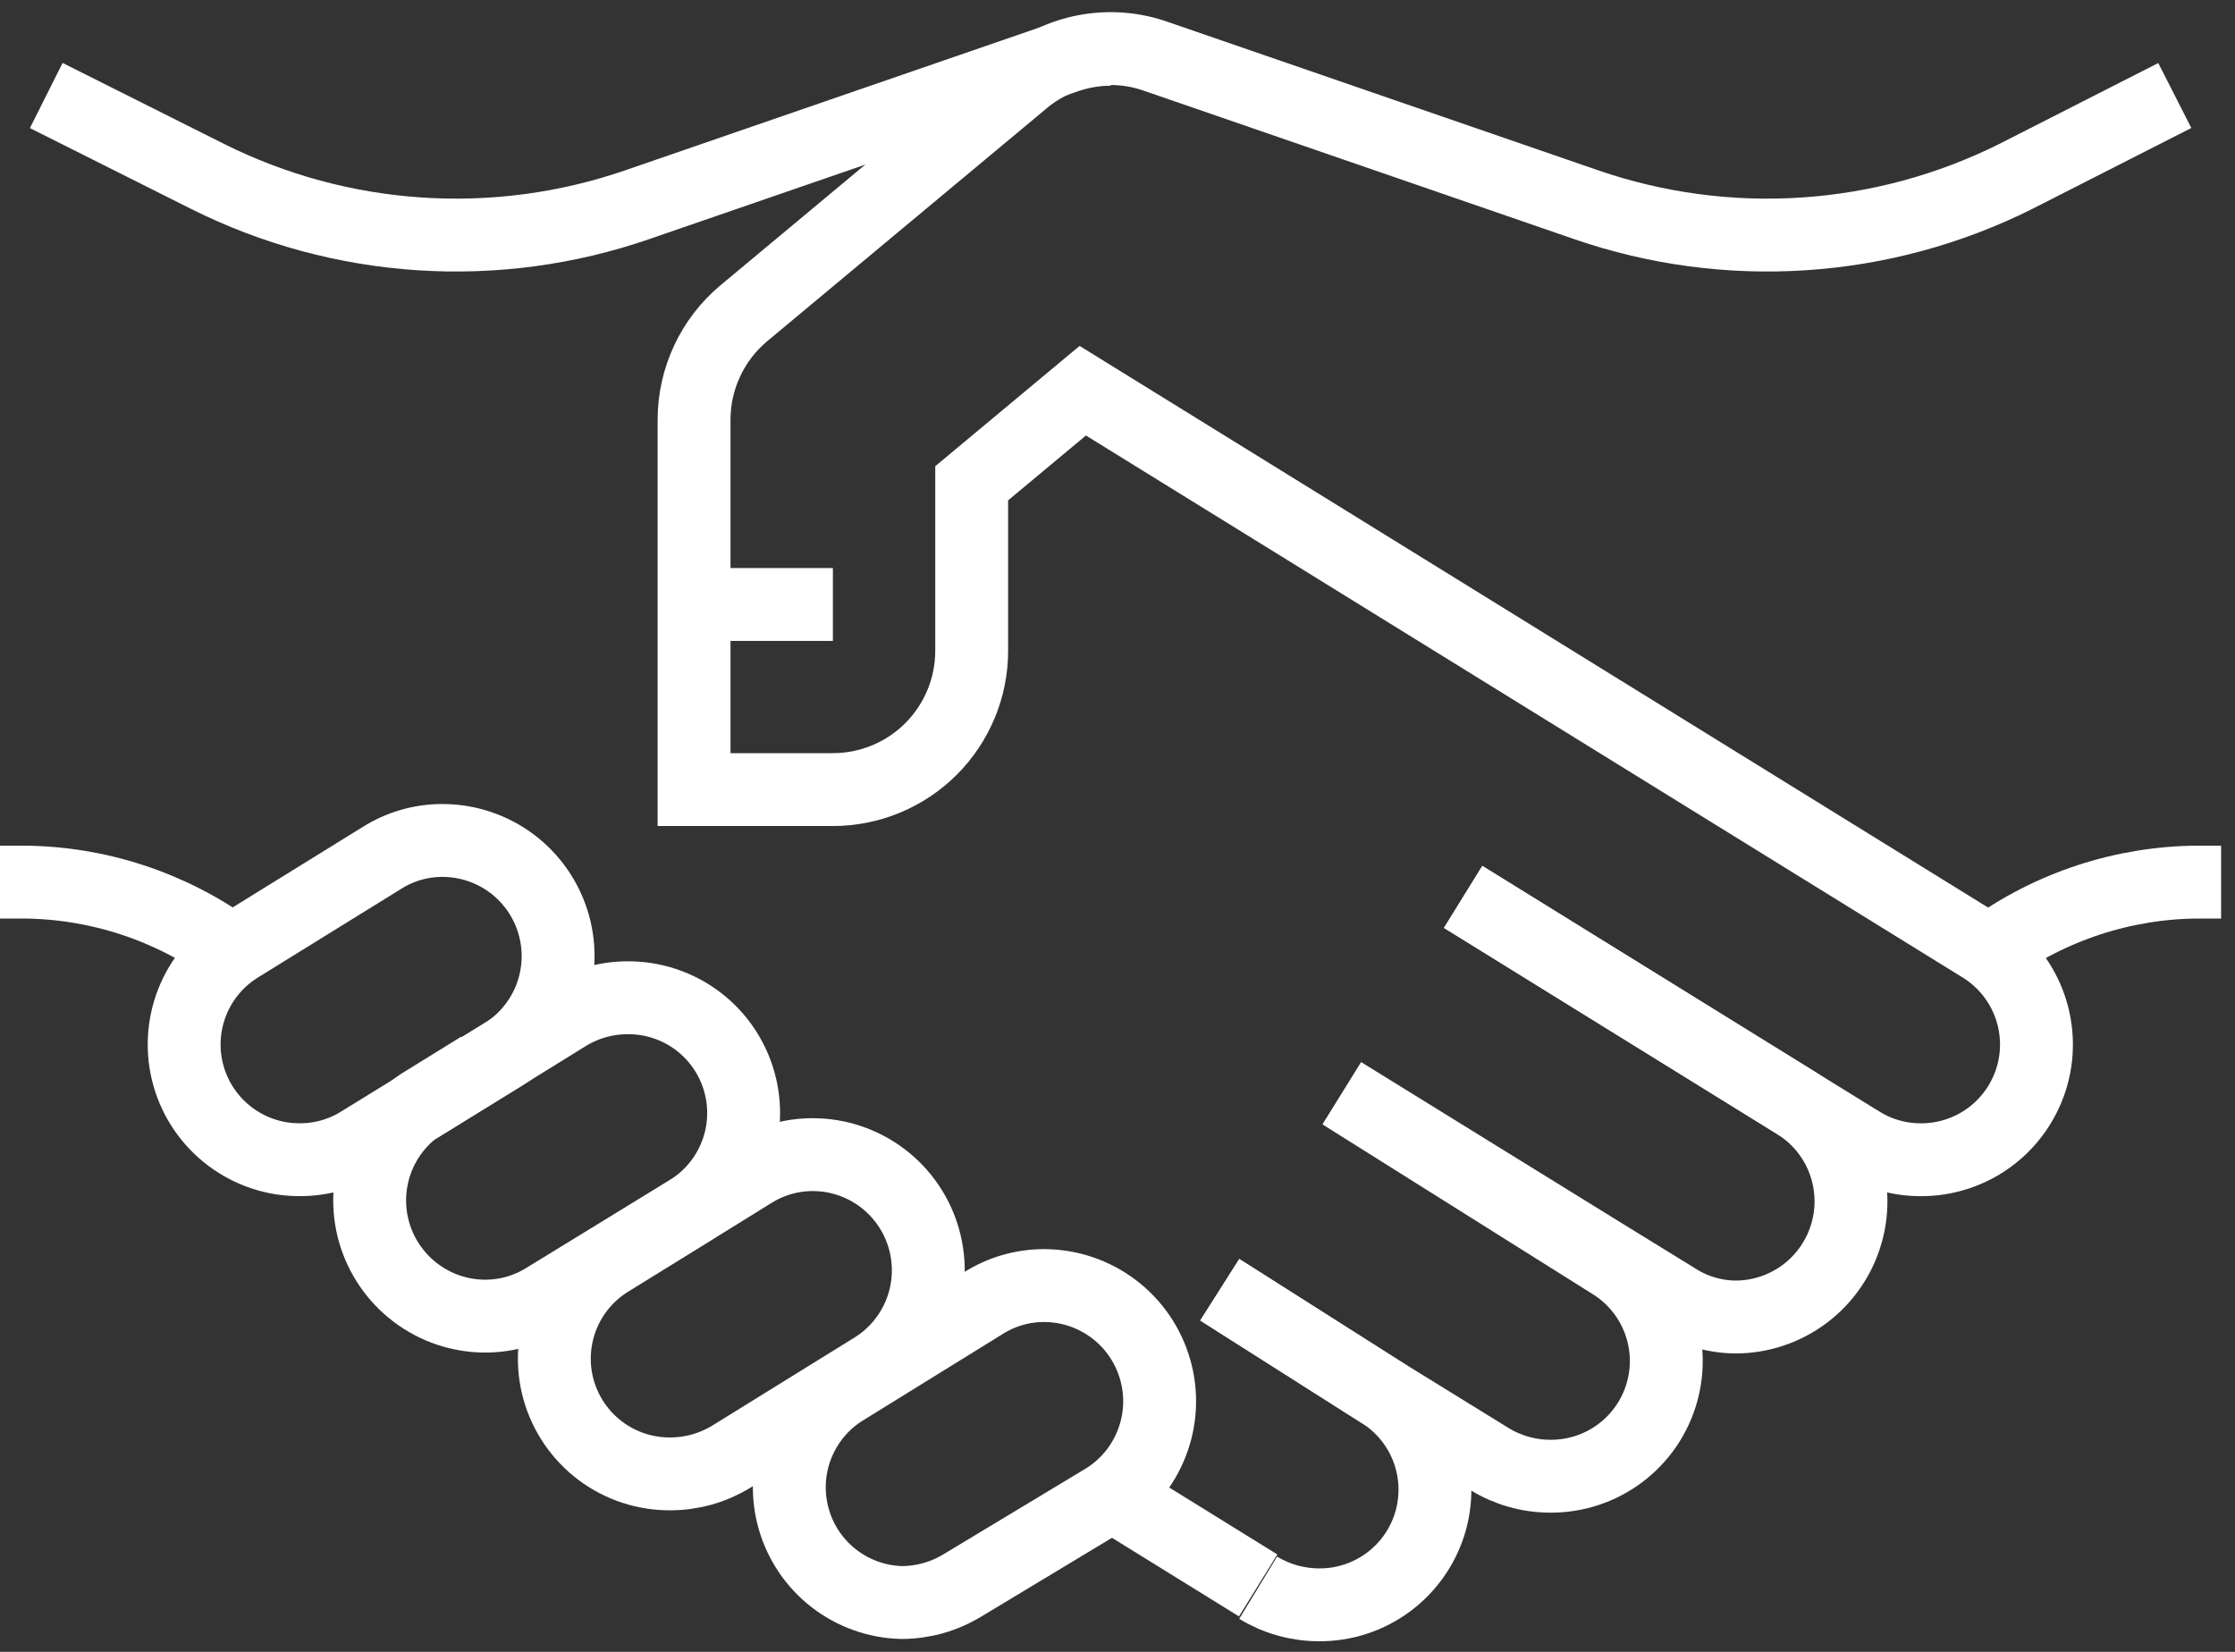 <svg width="46" height="34" viewBox="0 0 46 34" fill="none" xmlns="http://www.w3.org/2000/svg">
<rect x="0" y="0" width="46" height="34" fill="#333333" stroke="none"/>
<path d="M4.933 19.47L7.857 17.661C8.23 17.424 8.663 17.299 9.105 17.299C9.623 17.299 10.128 17.468 10.542 17.78C10.955 18.093 11.256 18.532 11.397 19.032C11.538 19.531 11.512 20.062 11.324 20.545C11.135 21.028 10.794 21.437 10.352 21.708L7.429 23.508C7.055 23.745 6.623 23.87 6.181 23.87C5.661 23.875 5.155 23.708 4.739 23.396C4.324 23.085 4.022 22.646 3.88 22.146C3.738 21.646 3.765 21.113 3.955 20.63C4.145 20.147 4.489 19.739 4.933 19.47V19.47Z" stroke="white" stroke-width="1.5" stroke-miterlimit="10"/>
<path d="M8.743 22.699L11.667 20.89C12.043 20.66 12.474 20.538 12.914 20.537C13.434 20.533 13.94 20.699 14.356 21.011C14.772 21.322 15.073 21.762 15.215 22.262C15.357 22.761 15.331 23.294 15.14 23.777C14.95 24.261 14.606 24.668 14.162 24.937L11.238 26.728C10.865 26.964 10.432 27.089 9.99 27.09C9.472 27.09 8.967 26.921 8.554 26.608C8.14 26.295 7.84 25.856 7.698 25.357C7.557 24.858 7.583 24.326 7.771 23.843C7.96 23.36 8.301 22.952 8.743 22.68V22.699Z" stroke="white" stroke-width="1.5" stroke-miterlimit="10"/>
<path d="M12.553 25.937L15.476 24.128C15.85 23.891 16.282 23.766 16.724 23.766C17.242 23.765 17.747 23.934 18.161 24.247C18.575 24.56 18.875 24.999 19.016 25.498C19.157 25.997 19.132 26.529 18.943 27.012C18.755 27.495 18.413 27.904 17.971 28.175L15.048 29.985C14.672 30.214 14.24 30.336 13.8 30.337C13.281 30.341 12.774 30.175 12.358 29.863C11.943 29.552 11.641 29.112 11.499 28.613C11.357 28.113 11.384 27.58 11.574 27.097C11.764 26.614 12.108 26.206 12.553 25.937V25.937Z" stroke="white" stroke-width="1.5" stroke-miterlimit="10"/>
<path d="M17.314 28.632L20.238 26.823C20.611 26.587 21.044 26.461 21.485 26.461C22.004 26.461 22.508 26.63 22.922 26.943C23.336 27.255 23.636 27.695 23.777 28.194C23.919 28.693 23.893 29.224 23.704 29.707C23.516 30.191 23.175 30.599 22.733 30.87L19.809 32.632C19.433 32.861 19.002 32.983 18.561 32.985C18.056 32.973 17.568 32.8 17.167 32.491C16.767 32.182 16.476 31.753 16.337 31.267C16.198 30.781 16.217 30.264 16.393 29.79C16.569 29.316 16.891 28.91 17.314 28.632Z" stroke="white" stroke-width="1.5" stroke-miterlimit="10"/>
<path d="M30.114 18.461L36.961 22.699L38.275 23.509C38.649 23.745 39.081 23.87 39.523 23.871C40.042 23.875 40.549 23.709 40.965 23.397C41.38 23.085 41.682 22.646 41.824 22.146C41.966 21.646 41.939 21.114 41.749 20.631C41.559 20.147 41.215 19.74 40.771 19.471L22.285 8.042L19.999 9.947V13.395C19.999 14.152 19.698 14.879 19.163 15.415C18.627 15.951 17.9 16.252 17.142 16.252H14.285V8.633C14.286 8.217 14.378 7.806 14.554 7.43C14.73 7.053 14.986 6.719 15.304 6.452L21.018 1.69C21.395 1.362 21.852 1.14 22.342 1.048C22.833 0.956 23.339 0.997 23.809 1.166L32.647 4.214C34.085 4.71 35.607 4.914 37.124 4.814C38.642 4.714 40.124 4.313 41.485 3.633L44.761 1.966" stroke="white" stroke-width="1.5" stroke-miterlimit="10"/>
<path d="M0.952 1.966L4.276 3.633C5.636 4.313 7.119 4.714 8.636 4.814C10.154 4.914 11.676 4.71 13.114 4.214L21.952 1.166C22.243 1.067 22.549 1.015 22.857 1.014" stroke="white" stroke-width="1.5" stroke-miterlimit="10"/>
<path d="M30.114 18.461L36.962 22.699C37.404 22.971 37.745 23.379 37.934 23.862C38.122 24.345 38.148 24.877 38.006 25.376C37.865 25.875 37.565 26.314 37.151 26.627C36.737 26.94 36.233 27.109 35.714 27.108C35.271 27.103 34.838 26.971 34.467 26.727L33.152 25.918L27.619 22.499" stroke="white" stroke-width="1.5" stroke-miterlimit="10"/>
<path d="M25.105 26.547L28.39 28.633L30.657 30.032C31.033 30.262 31.464 30.384 31.904 30.385C32.424 30.389 32.93 30.223 33.346 29.911C33.762 29.6 34.064 29.16 34.205 28.66C34.347 28.161 34.321 27.628 34.13 27.145C33.94 26.662 33.596 26.254 33.152 25.985L27.619 22.509" stroke="white" stroke-width="1.5" stroke-miterlimit="10"/>
<path d="M4.762 19.566C3.514 18.657 2.011 18.163 0.467 18.156H0" stroke="white" stroke-width="1.5" stroke-miterlimit="10"/>
<path d="M40.952 19.566C42.2 18.657 43.703 18.163 45.247 18.156H45.714" stroke="white" stroke-width="1.5" stroke-miterlimit="10"/>
<path d="M25.895 32.633L22.848 30.747" stroke="white" stroke-width="1.5" stroke-miterlimit="10"/>
<path d="M25.105 26.547L28.39 28.633C28.835 28.902 29.178 29.309 29.369 29.793C29.559 30.276 29.585 30.808 29.444 31.308C29.302 31.808 29 32.247 28.584 32.559C28.169 32.87 27.662 33.037 27.143 33.032C26.702 33.031 26.271 32.909 25.895 32.68" stroke="white" stroke-width="1.5" stroke-miterlimit="10"/>
<path d="M17.142 12.442H14.285" stroke="white" stroke-width="1.5" stroke-miterlimit="10"/>
</svg>
